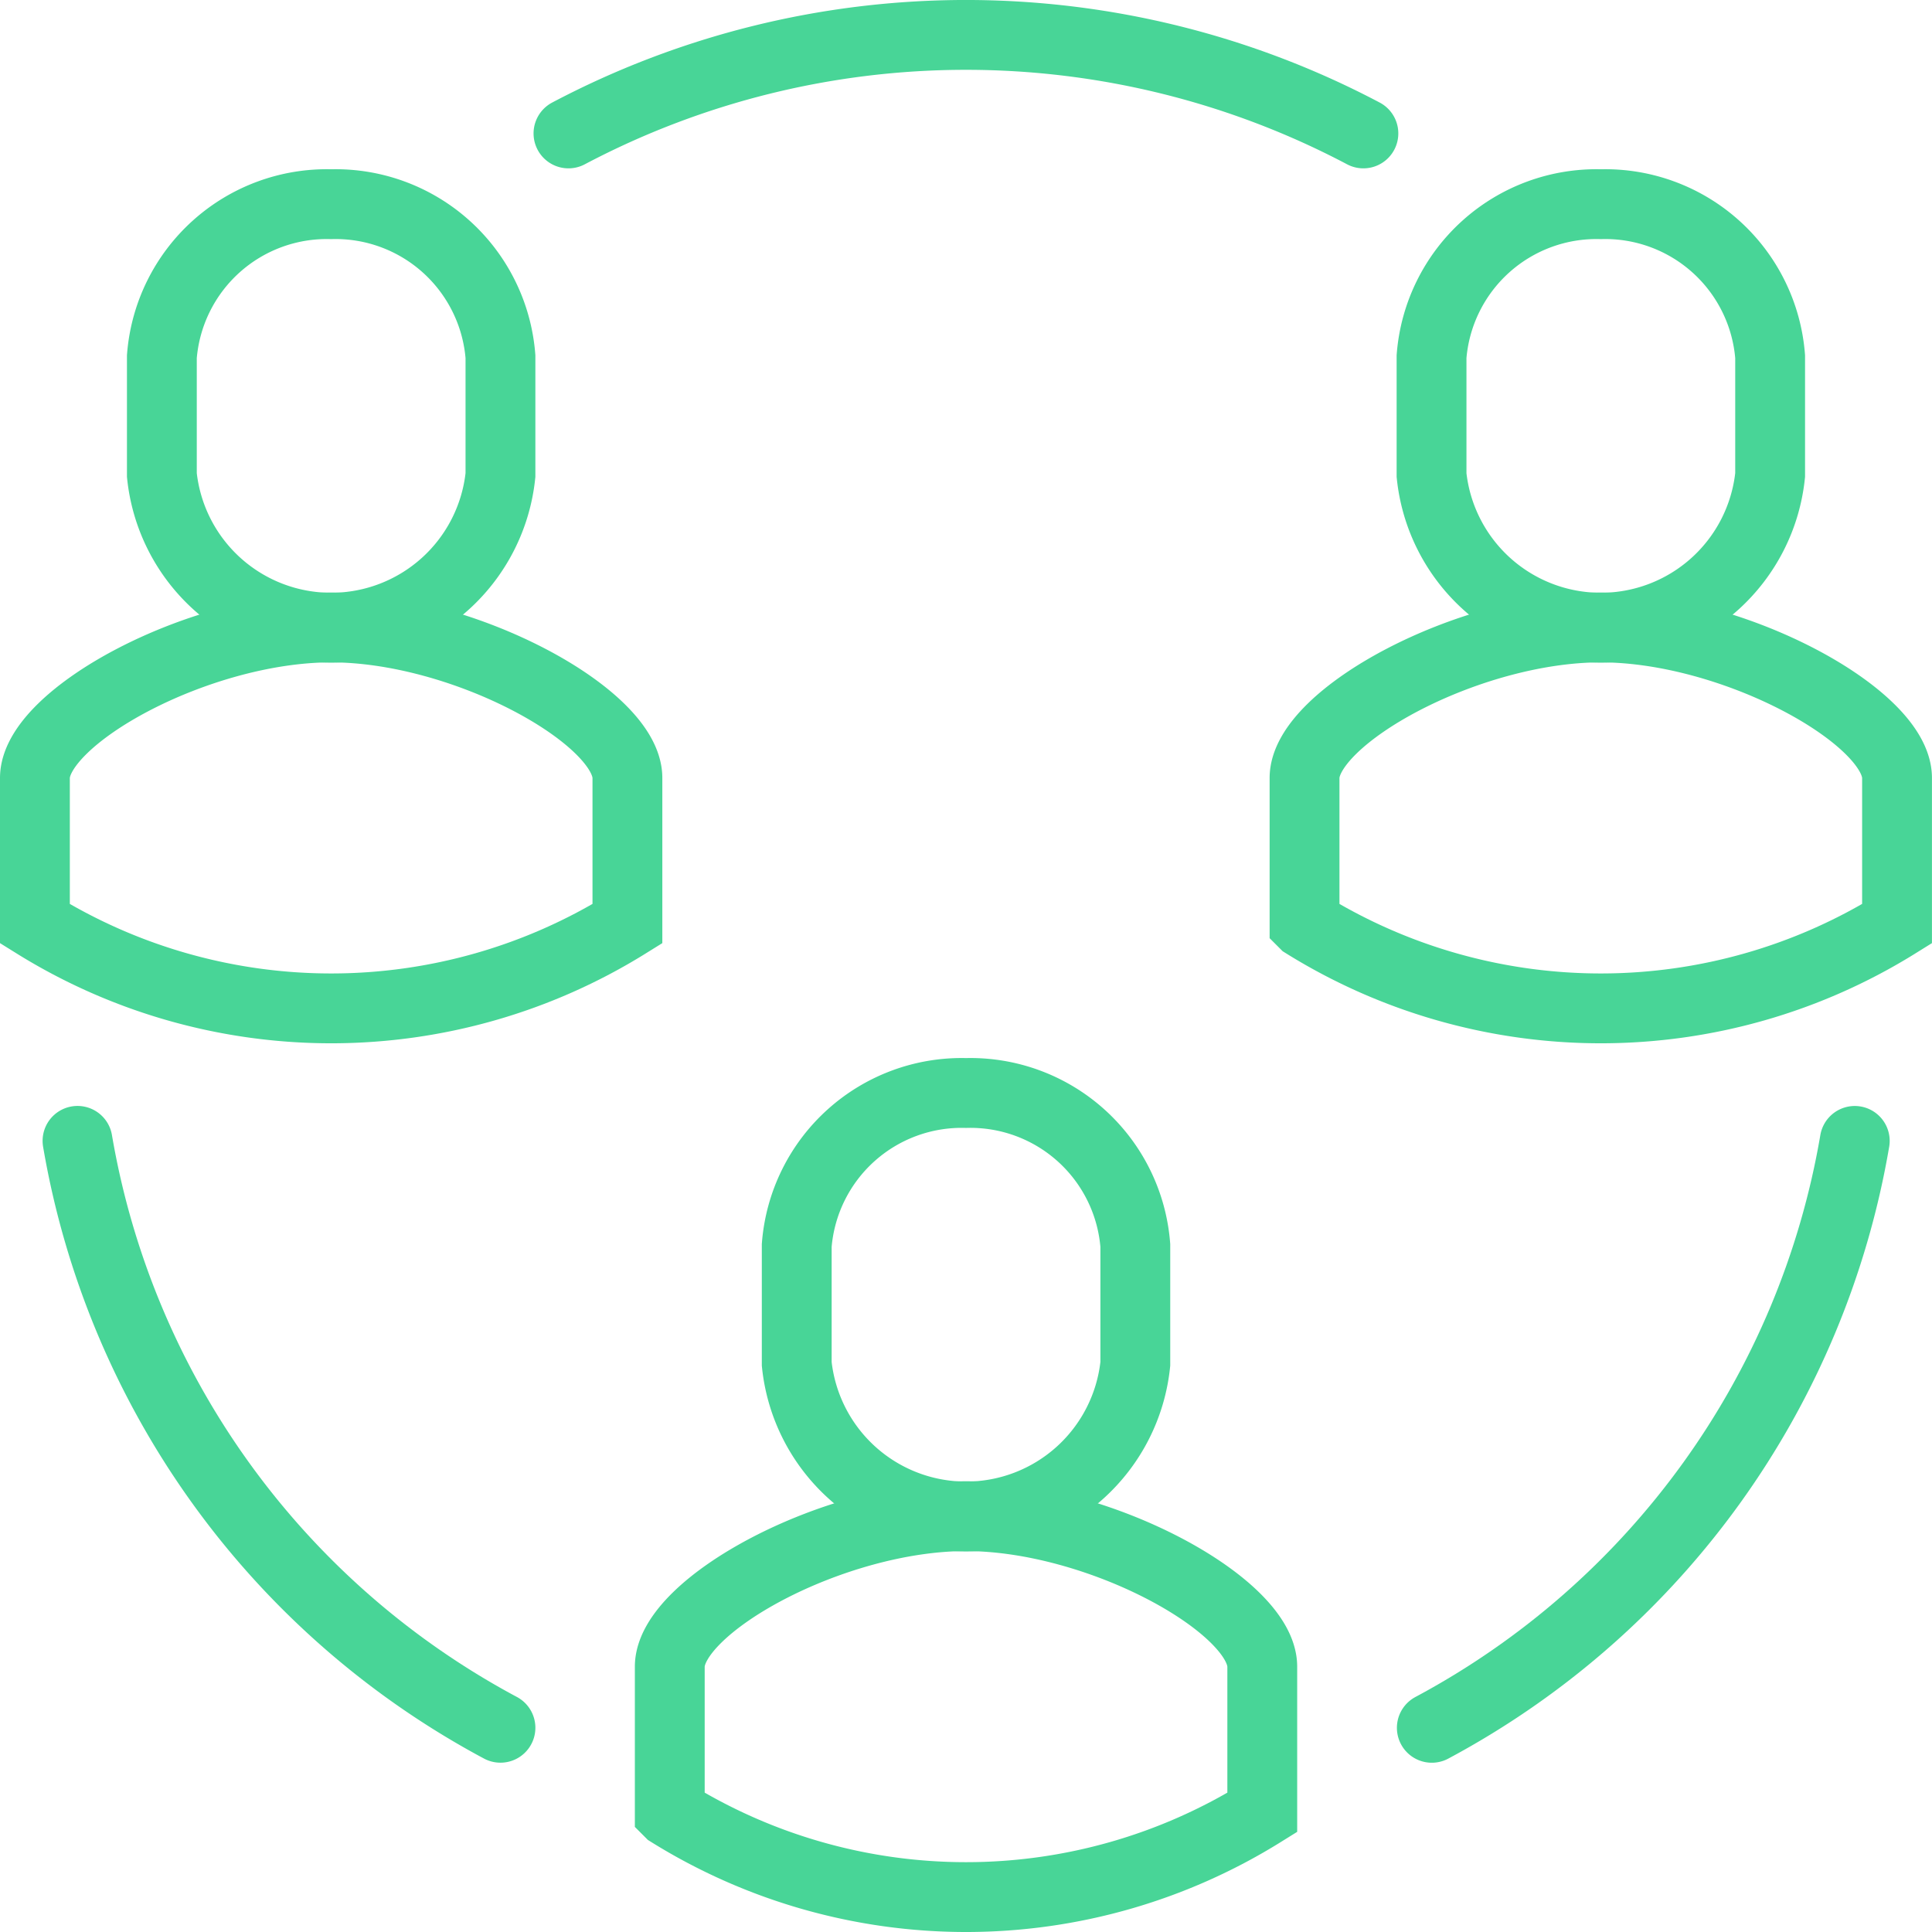 <svg xmlns="http://www.w3.org/2000/svg" width="41.5" height="41.5" viewBox="0 0 41.5 41.5">
  <g id="icon-role" transform="translate(-832.25 -673.17)">
    <g id="Group_10597" data-name="Group 10597" transform="translate(833.915 697.676)">
      <path id="Path_31291" data-name="Path 31291" d="M140.092,248.739a17.66,17.66,0,0,1-9.085-12.607" transform="translate(-131.007 -236.132)" fill="none" stroke="#48d597" stroke-linecap="round" stroke-width="1.5"/>
    </g>
    <g id="Group_10598" data-name="Group 10598" transform="translate(833 677.556)">
      <path id="Path_31293" data-name="Path 31293" d="M166.364,224c-2.864,0-6.364,1.919-6.364,3.233v3.131a12.045,12.045,0,0,0,12.727,0v-3.131C172.727,225.919,169.227,224,166.364,224Z" transform="translate(-132.728 -214.908)" fill="none" stroke="#48d597" stroke-width="1.5"/>
      <path id="Path_31294" data-name="Path 31294" d="M166.636,214A3.553,3.553,0,0,0,163,217.274v2.544a3.656,3.656,0,0,0,7.273,0v-2.544A3.553,3.553,0,0,0,166.636,214Z" transform="translate(-133 -214)" fill="none" stroke="#48d597" stroke-width="1.5"/>
      <path id="Path_31295" data-name="Path 31295" d="M151.364,245c-2.864,0-6.364,1.919-6.364,3.233v3.131a12.046,12.046,0,0,0,12.727,0v-3.131C157.727,246.919,154.227,245,151.364,245Z" transform="translate(-131.363 -216.818)" fill="none" stroke="#48d597" stroke-width="1.5"/>
      <path id="Path_31296" data-name="Path 31296" d="M151.636,235A3.553,3.553,0,0,0,148,238.274v2.544a3.656,3.656,0,0,0,7.273,0v-2.544A3.553,3.553,0,0,0,151.636,235Z" transform="translate(-131.636 -215.908)" fill="none" stroke="#48d597" stroke-width="1.5"/>
      <path id="Path_31297" data-name="Path 31297" d="M136.364,224c-2.864,0-6.364,1.919-6.364,3.233v3.131a12.045,12.045,0,0,0,12.727,0v-3.131C142.727,225.919,139.227,224,136.364,224Z" transform="translate(-130 -214.908)" fill="none" stroke="#48d597" stroke-width="1.5"/>
      <path id="Path_31298" data-name="Path 31298" d="M136.636,214A3.553,3.553,0,0,0,133,217.274v2.544a3.656,3.656,0,0,0,7.273,0v-2.544A3.553,3.553,0,0,0,136.636,214Z" transform="translate(-130.273 -214)" fill="none" stroke="#48d597" stroke-width="1.5"/>
    </g>
    <path id="Path_31299" data-name="Path 31299" d="M163.007,248.739a17.662,17.662,0,0,0,9.085-12.607" transform="translate(699.999 461.545)" fill="none" stroke="#48d597" stroke-linecap="round" stroke-width="1.5"/>
    <path id="Path_31300" data-name="Path 31300" d="M159.682,212.116a18.279,18.279,0,0,0-17.075,0" transform="translate(701.854 463.92)" fill="none" stroke="#48d597" stroke-linecap="round" stroke-width="1.5"/>
  </g>
</svg>
